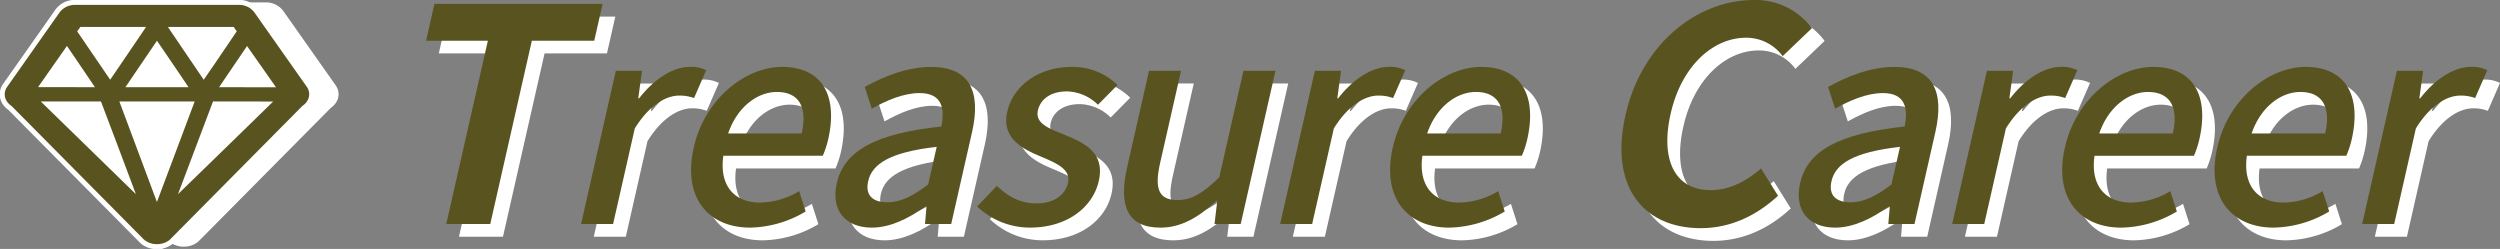 <svg id="グループ_253" data-name="グループ 253" xmlns="http://www.w3.org/2000/svg" xmlns:xlink="http://www.w3.org/1999/xlink" width="500" height="49.784" viewBox="0 0 500 49.784">
  <rect x="0" y="0" width="500" height="49.784" fill="#808080" stroke="none"/>
  <defs>
    <clipPath id="clip-path">
      <rect id="長方形_464" data-name="長方形 464" width="500" height="49.784" fill="none"/>
    </clipPath>
  </defs>
  <g id="グループ_252" data-name="グループ 252" transform="translate(0 0)" clip-path="url(#clip-path)">
    <path id="パス_320" data-name="パス 320" d="M67.813,17.128l-10.5-14.9A4.274,4.274,0,0,0,53.8.533H21.078a4.309,4.309,0,0,0-3.513,1.685L7.066,17.128a3.045,3.045,0,0,0-.038,3.52,3.693,3.693,0,0,0,.992.982L34.132,47.975a1.63,1.63,0,0,0,.163.161,1.672,1.672,0,0,0,.282.264c.082.071.154.132.2.164.073.054.154.1.264.17a4.555,4.555,0,0,0,.527.279c.082.031.173.071.247.092a4.335,4.335,0,0,0,1,.247c.082,0,.173.022.282.031s.22,0,.336,0a3.219,3.219,0,0,0,.372-.014,1.053,1.053,0,0,0,.219-.022,2.2,2.2,0,0,0,.291-.039c.145-.031.282-.061.383-.092a2.975,2.975,0,0,0,.371-.117c.1-.039.186-.078.236-.1a4.169,4.169,0,0,0,.537-.278c.063-.039.119-.078.2-.133a1.924,1.924,0,0,0,.219-.163l.091-.076.186-.186L66.861,21.605a3.568,3.568,0,0,0,.984-.99,3.033,3.033,0,0,0-.033-3.487" transform="translate(-0.671 -0.055)" fill="#fff"/>
    <g id="グループ_256" data-name="グループ 256" transform="translate(87.759 2.542)">
      <path id="パス_321" data-name="パス 321" d="M110.249,11.064H97.89L99.562,3.7h33.633l-1.673,7.367H119.044l-8.32,36.66h-8.8Z" transform="translate(-97.89 -2.924)" fill="#fff"/>
      <path id="パス_322" data-name="パス 322" d="M139.417,18.537h5.236l-.749,5.514h.167c3.071-3.954,6.831-6.294,10.12-6.294a6.662,6.662,0,0,1,3.3.669L155.058,24a8.1,8.1,0,0,0-2.95-.5c-2.508,0-5.907,1.726-8.9,6.573l-4.337,19.11h-6.406Z" transform="translate(-101.468 -4.379)" fill="#fff"/>
      <path id="パス_323" data-name="パス 323" d="M157.543,33.858c2.25-9.916,10.508-16.1,17.639-16.1,8.134,0,11.208,5.848,9.247,14.486a19.152,19.152,0,0,1-1.081,3.287H163.46c-.827,5.849,2.054,9.36,7.346,9.36a15.632,15.632,0,0,0,7.817-2.285l1.3,4.068a22.386,22.386,0,0,1-11.1,3.229c-8.3,0-13.591-5.9-11.29-16.045m21.581-2.784c1.189-5.24-.511-8.3-4.969-8.3-3.843,0-7.912,2.953-9.739,8.3Z" transform="translate(-104.007 -4.379)" fill="#fff"/>
      <path id="パス_324" data-name="パス 324" d="M189.468,41.046c1.491-6.574,7.833-9.971,20.907-11.366.753-3.566.181-6.685-4.332-6.685-3.231,0-6.57,1.448-9.568,3.119l-1.409-4.345c3.631-2.005,8.378-4.011,13.28-4.011,7.631,0,10.042,4.848,8.2,12.981L212.357,49.18h-5.237l.3-3.511h-.223c-3.33,2.4-7.035,4.234-10.711,4.234-5.292,0-8.241-3.452-7.013-8.857m18.278.223,1.707-7.521c-9.321,1.057-12.918,3.4-13.7,6.852-.683,3.009,1.1,4.234,3.831,4.234,2.675,0,5.139-1.28,8.164-3.565" transform="translate(-107.339 -4.379)" fill="#fff"/>
      <path id="パス_325" data-name="パス 325" d="M220.818,45.668l3.945-4.12c2.248,2.115,4.605,3.507,7.894,3.507,3.676,0,5.808-1.782,6.338-4.122.632-2.785-2.543-4.01-5.538-5.292-3.771-1.562-7.79-3.732-6.614-8.916C228.007,21.6,233,17.757,239.8,17.757a12.812,12.812,0,0,1,9.1,3.619l-3.907,3.957a9.1,9.1,0,0,0-6.19-2.674c-3.4,0-5.338,1.671-5.818,3.789-.594,2.62,2.187,3.621,5.251,4.847,3.925,1.616,8.231,3.509,6.916,9.3-1.164,5.125-6.18,9.3-13.755,9.3a15.227,15.227,0,0,1-10.572-4.235" transform="translate(-110.612 -4.379)" fill="#fff"/>
      <path id="パス_326" data-name="パス 326" d="M254.215,37.9l4.374-19.277H265l-4.2,18.5c-1.189,5.237-.164,7.354,3.456,7.354,2.842,0,5.1-1.337,8.391-4.569l4.829-21.282h6.408L276.928,49.27H271.69l.55-4.625h-.167c-3.519,3.232-7.009,5.349-11.187,5.349-6.574,0-8.44-4.289-6.67-12.089" transform="translate(-114.003 -4.469)" fill="#fff"/>
      <path id="パス_327" data-name="パス 327" d="M295.367,18.537H300.6l-.749,5.514h.167c3.071-3.954,6.832-6.294,10.121-6.294a6.662,6.662,0,0,1,3.3.669L311.009,24a8.1,8.1,0,0,0-2.949-.5c-2.509,0-5.908,1.726-8.9,6.573l-4.337,19.11h-6.406Z" transform="translate(-117.607 -4.379)" fill="#fff"/>
      <path id="パス_328" data-name="パス 328" d="M313.494,33.858c2.25-9.916,10.508-16.1,17.639-16.1,8.134,0,11.208,5.848,9.247,14.486a19.006,19.006,0,0,1-1.08,3.287H319.411c-.827,5.849,2.053,9.36,7.345,9.36a15.63,15.63,0,0,0,7.817-2.285l1.305,4.068a22.385,22.385,0,0,1-11.1,3.229c-8.3,0-13.591-5.9-11.29-16.045m21.58-2.784c1.19-5.24-.511-8.3-4.969-8.3-3.843,0-7.911,2.953-9.739,8.3Z" transform="translate(-120.147 -4.379)" fill="#fff"/>
      <path id="パス_329" data-name="パス 329" d="M365.377,25.829c3.29-14.5,14.549-22.994,25.661-22.994A14.01,14.01,0,0,1,402.65,8.479l-5.843,5.586a9.019,9.019,0,0,0-7.306-3.685c-6.656,0-12.939,5.7-15.084,15.15-2.17,9.567,1.036,15.33,7.99,15.33,3.8,0,7.118-1.78,10.076-4.338l3.4,5.469c-4.583,4.218-9.79,6.475-15.493,6.475-11.112,0-18.339-7.96-15.008-22.638" transform="translate(-125.488 -2.835)" fill="#fff"/>
      <path id="パス_330" data-name="パス 330" d="M404.374,41.046c1.49-6.574,7.831-9.971,20.907-11.366.753-3.566.182-6.685-4.331-6.685-3.231,0-6.57,1.448-9.568,3.119l-1.409-4.345c3.631-2.005,8.378-4.011,13.28-4.011,7.631,0,10.042,4.848,8.195,12.981L427.263,49.18h-5.237l.3-3.511H422.1c-3.33,2.4-7.035,4.234-10.711,4.234-5.292,0-8.241-3.452-7.012-8.857m18.277.223,1.707-7.521c-9.322,1.057-12.917,3.4-13.7,6.852-.682,3.009,1.1,4.234,3.831,4.234,2.677,0,5.14-1.28,8.164-3.565" transform="translate(-129.58 -4.379)" fill="#fff"/>
      <path id="パス_331" data-name="パス 331" d="M445.3,18.537h5.236l-.749,5.514h.167c3.07-3.954,6.831-6.294,10.12-6.294a6.662,6.662,0,0,1,3.3.669L460.941,24a8.1,8.1,0,0,0-2.949-.5c-2.508,0-5.907,1.726-8.9,6.573l-4.336,19.11h-6.406Z" transform="translate(-133.124 -4.379)" fill="#fff"/>
      <path id="パス_332" data-name="パス 332" d="M463.432,33.858c2.25-9.916,10.508-16.1,17.639-16.1,8.134,0,11.208,5.848,9.247,14.486a19,19,0,0,1-1.08,3.287H469.349c-.827,5.849,2.053,9.36,7.345,9.36a15.63,15.63,0,0,0,7.817-2.285l1.305,4.068a22.388,22.388,0,0,1-11.1,3.229c-8.3,0-13.591-5.9-11.29-16.045m21.58-2.784c1.19-5.24-.511-8.3-4.969-8.3-3.843,0-7.911,2.953-9.739,8.3Z" transform="translate(-135.665 -4.379)" fill="#fff"/>
      <path id="パス_333" data-name="パス 333" d="M497.426,33.858c2.25-9.916,10.506-16.1,17.637-16.1,8.134,0,11.208,5.848,9.247,14.486a19.081,19.081,0,0,1-1.081,3.287H503.342c-.827,5.849,2.053,9.36,7.345,9.36a15.63,15.63,0,0,0,7.817-2.285l1.305,4.068a22.38,22.38,0,0,1-11.1,3.229c-8.3,0-13.589-5.9-11.288-16.045m21.58-2.784c1.188-5.24-.514-8.3-4.971-8.3-3.843,0-7.911,2.953-9.737,8.3Z" transform="translate(-139.183 -4.379)" fill="#fff"/>
      <path id="パス_334" data-name="パス 334" d="M536.756,18.537h5.235l-.748,5.514h.167c3.07-3.954,6.831-6.294,10.12-6.294a6.662,6.662,0,0,1,3.3.669L552.4,24a8.1,8.1,0,0,0-2.949-.5c-2.508,0-5.907,1.726-8.9,6.573l-4.336,19.11H529.8Z" transform="translate(-142.59 -4.379)" fill="#fff"/>
    </g>
    <g id="グループ_255" data-name="グループ 255" transform="translate(85.217 0)">
      <path id="パス_335" data-name="パス 335" d="M107.414,8.23H95.055L96.727.862H130.36L128.687,8.23H116.21l-8.32,36.66h-8.8Z" transform="translate(-95.055 -0.089)" fill="#59541f"/>
      <path id="パス_336" data-name="パス 336" d="M136.582,15.7h5.236l-.749,5.514h.167c3.071-3.954,6.831-6.294,10.12-6.294a6.662,6.662,0,0,1,3.3.669l-2.434,5.571a8.1,8.1,0,0,0-2.949-.5c-2.508,0-5.907,1.726-8.9,6.573l-4.337,19.11h-6.406Z" transform="translate(-98.633 -1.544)" fill="#59541f"/>
      <path id="パス_337" data-name="パス 337" d="M154.709,31.023c2.25-9.916,10.508-16.1,17.639-16.1,8.134,0,11.208,5.848,9.247,14.486a19.15,19.15,0,0,1-1.081,3.287H160.626c-.827,5.849,2.054,9.36,7.346,9.36a15.632,15.632,0,0,0,7.817-2.285l1.3,4.068A22.385,22.385,0,0,1,166,47.068c-8.3,0-13.591-5.9-11.29-16.045m21.581-2.784c1.189-5.24-.511-8.3-4.969-8.3-3.843,0-7.912,2.953-9.739,8.3Z" transform="translate(-101.173 -1.544)" fill="#59541f"/>
      <path id="パス_338" data-name="パス 338" d="M186.634,38.211c1.491-6.574,7.833-9.971,20.907-11.366.753-3.566.181-6.685-4.332-6.685-3.231,0-6.57,1.448-9.568,3.119l-1.409-4.345c3.631-2.005,8.378-4.011,13.28-4.011,7.631,0,10.042,4.848,8.2,12.981l-4.186,18.442h-5.237l.3-3.511h-.223c-3.33,2.4-7.035,4.234-10.711,4.234-5.292,0-8.241-3.452-7.013-8.857m18.278.223,1.707-7.521c-9.321,1.057-12.918,3.4-13.7,6.852-.683,3.009,1.1,4.234,3.831,4.234,2.675,0,5.139-1.28,8.164-3.565" transform="translate(-104.504 -1.544)" fill="#59541f"/>
      <path id="パス_339" data-name="パス 339" d="M217.984,42.834l3.945-4.12c2.248,2.115,4.605,3.507,7.894,3.507,3.676,0,5.808-1.782,6.338-4.122.632-2.785-2.543-4.01-5.538-5.292-3.771-1.562-7.79-3.732-6.614-8.916,1.164-5.125,6.158-8.968,12.955-8.968a12.812,12.812,0,0,1,9.1,3.619L242.153,22.5a9.1,9.1,0,0,0-6.19-2.674c-3.4,0-5.338,1.671-5.818,3.789-.594,2.62,2.188,3.621,5.251,4.847,3.925,1.616,8.231,3.509,6.916,9.3-1.164,5.125-6.18,9.3-13.755,9.3a15.227,15.227,0,0,1-10.572-4.235" transform="translate(-107.777 -1.544)" fill="#59541f"/>
      <path id="パス_340" data-name="パス 340" d="M251.381,35.069l4.374-19.277h6.406l-4.2,18.5c-1.189,5.237-.164,7.354,3.456,7.354,2.842,0,5.1-1.337,8.391-4.569l4.83-21.282h6.407l-6.954,30.643h-5.238l.55-4.625h-.167c-3.519,3.232-7.009,5.349-11.187,5.349-6.574,0-8.44-4.289-6.67-12.089" transform="translate(-111.168 -1.634)" fill="#59541f"/>
      <path id="パス_341" data-name="パス 341" d="M292.532,15.7h5.236l-.749,5.514h.167c3.071-3.954,6.832-6.294,10.121-6.294a6.662,6.662,0,0,1,3.3.669l-2.434,5.571a8.1,8.1,0,0,0-2.949-.5c-2.509,0-5.908,1.726-8.9,6.573l-4.337,19.11h-6.406Z" transform="translate(-114.773 -1.544)" fill="#59541f"/>
      <path id="パス_342" data-name="パス 342" d="M310.66,31.023c2.25-9.916,10.508-16.1,17.639-16.1,8.134,0,11.208,5.848,9.247,14.486a19.008,19.008,0,0,1-1.08,3.287H316.577c-.828,5.849,2.053,9.36,7.345,9.36a15.63,15.63,0,0,0,7.817-2.285l1.305,4.068a22.388,22.388,0,0,1-11.1,3.229c-8.3,0-13.591-5.9-11.29-16.045m21.58-2.784c1.19-5.24-.511-8.3-4.969-8.3-3.843,0-7.911,2.953-9.739,8.3Z" transform="translate(-117.313 -1.544)" fill="#59541f"/>
      <path id="パス_343" data-name="パス 343" d="M362.543,22.994C365.833,8.5,377.091,0,388.2,0a14.01,14.01,0,0,1,11.612,5.644l-5.843,5.586a9.019,9.019,0,0,0-7.306-3.685c-6.656,0-12.939,5.7-15.084,15.15-2.17,9.567,1.036,15.33,7.99,15.33,3.8,0,7.118-1.78,10.076-4.338l3.4,5.469c-4.583,4.218-9.79,6.475-15.493,6.475-11.112,0-18.339-7.96-15.008-22.638" transform="translate(-122.654)" fill="#59541f"/>
      <path id="パス_344" data-name="パス 344" d="M401.539,38.211c1.49-6.574,7.831-9.971,20.907-11.366.753-3.566.182-6.685-4.331-6.685-3.231,0-6.571,1.448-9.568,3.119l-1.409-4.345c3.631-2.005,8.378-4.011,13.28-4.011,7.631,0,10.042,4.848,8.195,12.981l-4.184,18.442H419.19l.3-3.511h-.223c-3.33,2.4-7.035,4.234-10.711,4.234-5.292,0-8.241-3.452-7.012-8.857m18.277.223,1.707-7.521c-9.322,1.057-12.917,3.4-13.7,6.852-.682,3.009,1.1,4.234,3.831,4.234,2.677,0,5.14-1.28,8.164-3.565" transform="translate(-126.745 -1.544)" fill="#59541f"/>
      <path id="パス_345" data-name="パス 345" d="M442.465,15.7H447.7l-.749,5.514h.167c3.071-3.954,6.831-6.294,10.12-6.294a6.662,6.662,0,0,1,3.3.669l-2.434,5.571a8.1,8.1,0,0,0-2.949-.5c-2.508,0-5.907,1.726-8.9,6.573l-4.336,19.11h-6.406Z" transform="translate(-130.29 -1.544)" fill="#59541f"/>
      <path id="パス_346" data-name="パス 346" d="M460.6,31.023c2.25-9.916,10.508-16.1,17.639-16.1,8.134,0,11.208,5.848,9.247,14.486A19,19,0,0,1,486.4,32.7H466.515c-.827,5.849,2.053,9.36,7.345,9.36a15.629,15.629,0,0,0,7.817-2.285l1.305,4.068a22.385,22.385,0,0,1-11.1,3.229c-8.3,0-13.591-5.9-11.29-16.045m21.58-2.784c1.19-5.24-.511-8.3-4.969-8.3-3.843,0-7.911,2.953-9.739,8.3Z" transform="translate(-132.83 -1.544)" fill="#59541f"/>
      <path id="パス_347" data-name="パス 347" d="M494.592,31.023c2.25-9.916,10.506-16.1,17.637-16.1,8.134,0,11.208,5.848,9.247,14.486a19.08,19.08,0,0,1-1.081,3.287H500.508c-.827,5.849,2.053,9.36,7.345,9.36a15.63,15.63,0,0,0,7.817-2.285l1.305,4.068a22.382,22.382,0,0,1-11.1,3.229c-8.3,0-13.589-5.9-11.288-16.045m21.58-2.784c1.188-5.24-.514-8.3-4.971-8.3-3.843,0-7.911,2.953-9.737,8.3Z" transform="translate(-136.348 -1.544)" fill="#59541f"/>
      <path id="パス_348" data-name="パス 348" d="M533.921,15.7h5.236l-.749,5.514h.167c3.071-3.954,6.831-6.294,10.12-6.294a6.662,6.662,0,0,1,3.3.669l-2.434,5.571a8.1,8.1,0,0,0-2.949-.5c-2.508,0-5.907,1.726-8.9,6.573l-4.336,19.11h-6.406Z" transform="translate(-139.755 -1.544)" fill="#59541f"/>
    </g>
    <path id="パス_349" data-name="パス 349" d="M61.825,17.13l-10.5-14.9A4.271,4.271,0,0,0,47.814.535H15.092a4.308,4.308,0,0,0-3.513,1.685L1.079,17.13a3.046,3.046,0,0,0-.038,3.52,3.705,3.705,0,0,0,.992.982L28.146,47.977a1.54,1.54,0,0,0,.163.161,1.639,1.639,0,0,0,.282.264c.082.071.154.132.2.164.074.054.155.1.265.17a4.471,4.471,0,0,0,.526.279c.082.031.173.071.247.092a4.331,4.331,0,0,0,1,.247c.082,0,.173.022.281.031s.219,0,.336,0a3.22,3.22,0,0,0,.372-.014,1.06,1.06,0,0,0,.219-.022,2.2,2.2,0,0,0,.292-.039c.144-.031.282-.061.381-.092a2.952,2.952,0,0,0,.373-.117c.1-.039.186-.078.236-.1a4.158,4.158,0,0,0,.536-.278c.063-.039.118-.078.2-.132a1.866,1.866,0,0,0,.22-.164l.091-.076.186-.186L60.874,21.607a3.568,3.568,0,0,0,.984-.99,3.035,3.035,0,0,0-.034-3.487M46.52,5.939l.274.386L42.806,12.2,40.8,15.119,34.57,5.939Zm-11.5,8.392,1.794,2.658H26.08l5.367-7.9ZM16.384,5.939H28.325L24.177,12.05l-2.088,3.061L16.1,6.334Zm-2.95,4.184,3.106,4.565,1.554,2.3H8.623Zm-4,10.725H19.9l3.177,8.4,2.9,7.722ZM34.51,30.857l-3.073,8.171L24.645,20.848h13.62Zm10.331-1.6-7.929,7.705L43,20.848h6.315l4.142.01ZM47.92,17H44.809l4.657-6.858,3.192,4.537,1.631,2.33Z" transform="translate(-0.052 -0.055)" fill="#59541f"/>
    <path id="パス_350" data-name="パス 350" d="M61.825,17.13l-10.5-14.9A4.271,4.271,0,0,0,47.814.535H15.092a4.308,4.308,0,0,0-3.513,1.685L1.079,17.13a3.046,3.046,0,0,0-.038,3.52,3.705,3.705,0,0,0,.992.982L28.146,47.977a1.54,1.54,0,0,0,.163.161,1.639,1.639,0,0,0,.282.264c.082.071.154.132.2.164.074.054.155.1.265.17a4.471,4.471,0,0,0,.526.279c.082.031.173.071.247.092a4.331,4.331,0,0,0,1,.247c.082,0,.173.022.281.031s.219,0,.336,0a3.22,3.22,0,0,0,.372-.014,1.06,1.06,0,0,0,.219-.022,2.2,2.2,0,0,0,.292-.039c.144-.031.282-.061.381-.092a2.952,2.952,0,0,0,.373-.117c.1-.039.186-.078.236-.1a4.158,4.158,0,0,0,.536-.278c.063-.039.118-.078.2-.132a1.866,1.866,0,0,0,.22-.164l.091-.076.186-.186L60.874,21.607a3.568,3.568,0,0,0,.984-.99A3.035,3.035,0,0,0,61.825,17.13ZM46.52,5.939l.274.386L42.806,12.2,40.8,15.119,34.57,5.939Zm-11.5,8.392,1.794,2.658H26.08l5.367-7.9ZM16.384,5.939H28.325L24.177,12.05l-2.088,3.061L16.1,6.334Zm-2.95,4.184,3.106,4.565,1.554,2.3H8.623Zm-4,10.725H19.9l3.177,8.4,2.9,7.722ZM34.51,30.857l-3.073,8.171L24.645,20.848h13.62Zm10.331-1.6-7.929,7.705L43,20.848h6.315l4.142.01ZM47.92,17H44.809l4.657-6.858,3.192,4.537,1.631,2.33Z" transform="translate(-0.052 -0.055)" fill="none" stroke="#fff" stroke-miterlimit="10" stroke-width="1"/>
  </g>
</svg>
